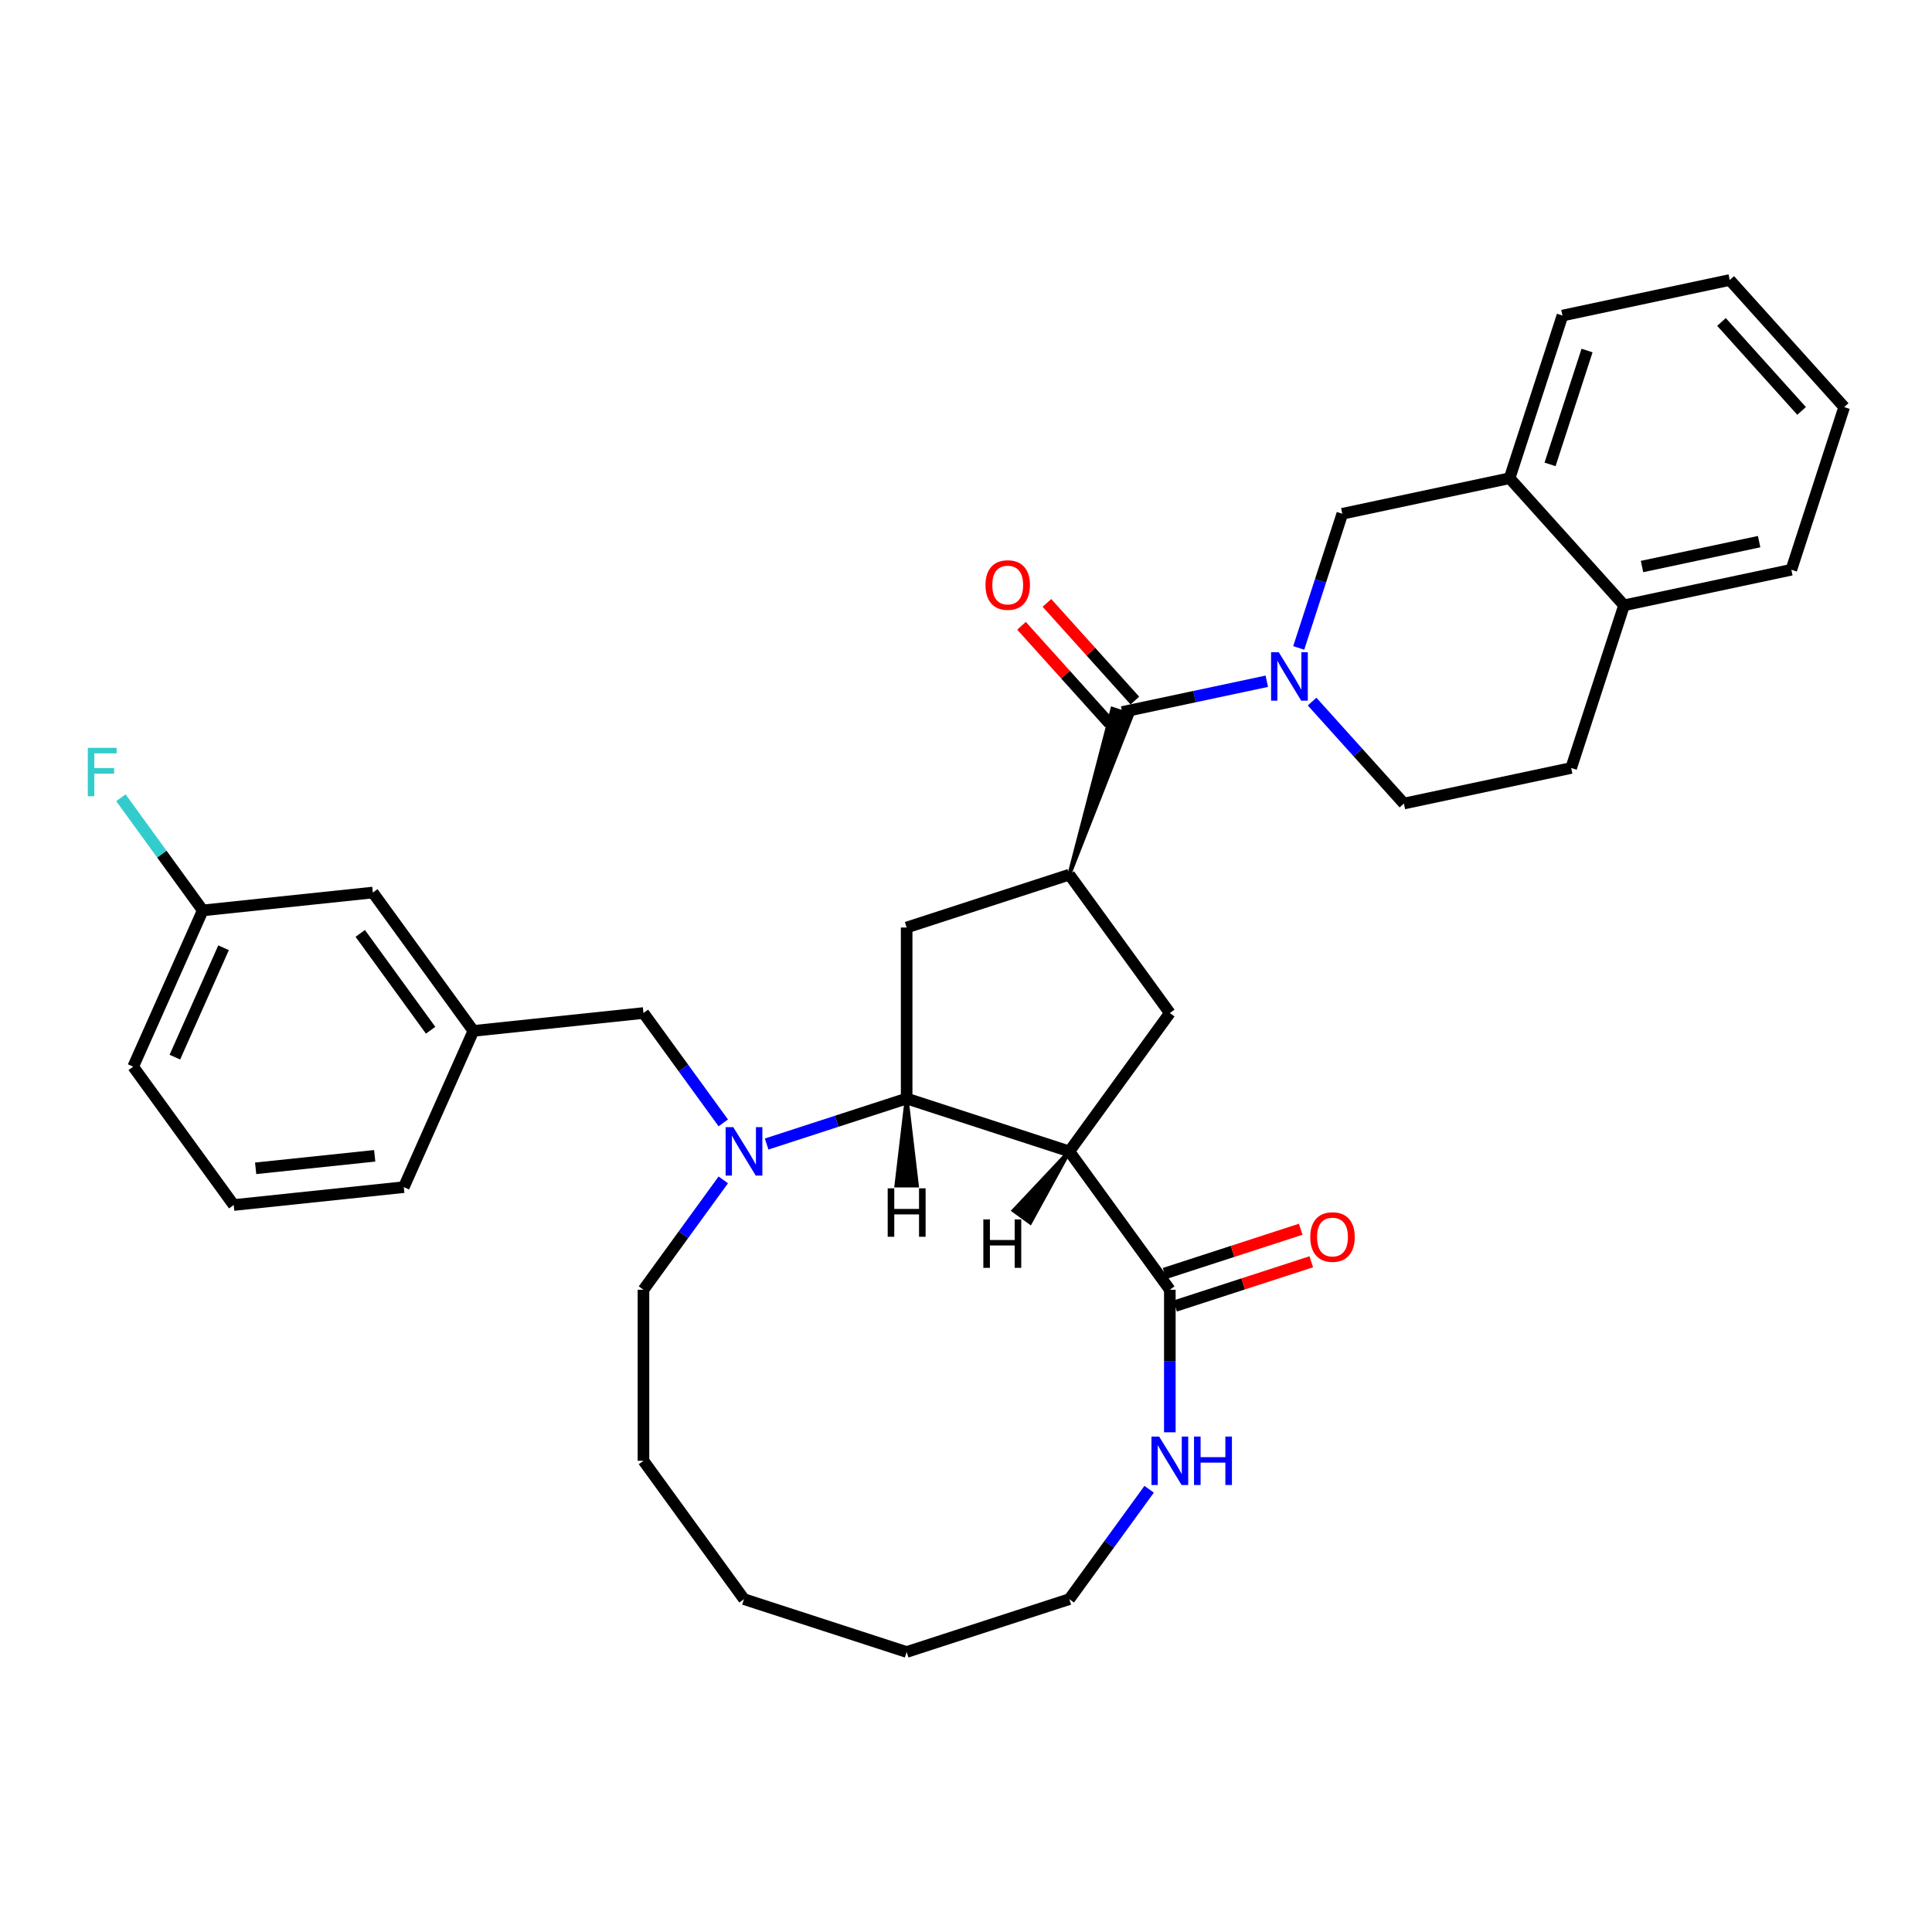 <?xml version='1.0' encoding='iso-8859-1'?>
<svg version='1.1' baseProfile='full'
              xmlns='http://www.w3.org/2000/svg'
                      xmlns:rdkit='http://www.rdkit.org/xml'
                      xmlns:xlink='http://www.w3.org/1999/xlink'
                  xml:space='preserve'
width='1000px' height='1000px' viewBox='0 0 1000 1000'>
<!-- END OF HEADER -->
<rect style='opacity:1.0;fill:#FFFFFF;stroke:none' width='1000' height='1000' x='0' y='0'> </rect>
<path class='bond-0' d='M 553.473,595.956 L 469.281,568.6' style='fill:none;fill-rule:evenodd;stroke:#000000;stroke-width:6px;stroke-linecap:butt;stroke-linejoin:miter;stroke-opacity:1' />
<path class='bond-5' d='M 553.473,595.956 L 605.506,667.574' style='fill:none;fill-rule:evenodd;stroke:#000000;stroke-width:6px;stroke-linecap:butt;stroke-linejoin:miter;stroke-opacity:1' />
<path class='bond-6' d='M 553.473,595.956 L 605.506,524.338' style='fill:none;fill-rule:evenodd;stroke:#000000;stroke-width:6px;stroke-linecap:butt;stroke-linejoin:miter;stroke-opacity:1' />
<path class='bond-38' d='M 553.473,595.956 L 524.666,626.569 L 533.26,632.813 Z' style='fill:#000000;fill-rule:evenodd;fill-opacity:1;stroke:#000000;stroke-width:2px;stroke-linecap:butt;stroke-linejoin:miter;stroke-opacity:1;' />
<path class='bond-2' d='M 469.281,568.6 L 433.045,580.374' style='fill:none;fill-rule:evenodd;stroke:#000000;stroke-width:6px;stroke-linecap:butt;stroke-linejoin:miter;stroke-opacity:1' />
<path class='bond-2' d='M 433.045,580.374 L 396.809,592.148' style='fill:none;fill-rule:evenodd;stroke:#0000FF;stroke-width:6px;stroke-linecap:butt;stroke-linejoin:miter;stroke-opacity:1' />
<path class='bond-7' d='M 469.281,568.6 L 469.281,480.075' style='fill:none;fill-rule:evenodd;stroke:#000000;stroke-width:6px;stroke-linecap:butt;stroke-linejoin:miter;stroke-opacity:1' />
<path class='bond-39' d='M 469.281,568.6 L 463.969,613.606 L 474.592,613.606 Z' style='fill:#000000;fill-rule:evenodd;fill-opacity:1;stroke:#000000;stroke-width:2px;stroke-linecap:butt;stroke-linejoin:miter;stroke-opacity:1;' />
<path class='bond-1' d='M 655.698,352.614 L 618.263,360.571' style='fill:none;fill-rule:evenodd;stroke:#0000FF;stroke-width:6px;stroke-linecap:butt;stroke-linejoin:miter;stroke-opacity:1' />
<path class='bond-1' d='M 618.263,360.571 L 580.829,368.528' style='fill:none;fill-rule:evenodd;stroke:#000000;stroke-width:6px;stroke-linecap:butt;stroke-linejoin:miter;stroke-opacity:1' />
<path class='bond-8' d='M 672.211,335.374 L 683.493,300.652' style='fill:none;fill-rule:evenodd;stroke:#0000FF;stroke-width:6px;stroke-linecap:butt;stroke-linejoin:miter;stroke-opacity:1' />
<path class='bond-8' d='M 683.493,300.652 L 694.775,265.93' style='fill:none;fill-rule:evenodd;stroke:#000000;stroke-width:6px;stroke-linecap:butt;stroke-linejoin:miter;stroke-opacity:1' />
<path class='bond-12' d='M 679.14,363.139 L 702.897,389.524' style='fill:none;fill-rule:evenodd;stroke:#0000FF;stroke-width:6px;stroke-linecap:butt;stroke-linejoin:miter;stroke-opacity:1' />
<path class='bond-12' d='M 702.897,389.524 L 726.654,415.909' style='fill:none;fill-rule:evenodd;stroke:#000000;stroke-width:6px;stroke-linecap:butt;stroke-linejoin:miter;stroke-opacity:1' />
<path class='bond-10' d='M 374.374,581.208 L 353.714,552.773' style='fill:none;fill-rule:evenodd;stroke:#0000FF;stroke-width:6px;stroke-linecap:butt;stroke-linejoin:miter;stroke-opacity:1' />
<path class='bond-10' d='M 353.714,552.773 L 333.055,524.338' style='fill:none;fill-rule:evenodd;stroke:#000000;stroke-width:6px;stroke-linecap:butt;stroke-linejoin:miter;stroke-opacity:1' />
<path class='bond-19' d='M 374.374,610.704 L 353.714,639.139' style='fill:none;fill-rule:evenodd;stroke:#0000FF;stroke-width:6px;stroke-linecap:butt;stroke-linejoin:miter;stroke-opacity:1' />
<path class='bond-19' d='M 353.714,639.139 L 333.055,667.574' style='fill:none;fill-rule:evenodd;stroke:#000000;stroke-width:6px;stroke-linecap:butt;stroke-linejoin:miter;stroke-opacity:1' />
<path class='bond-3' d='M 553.473,452.72 L 585.88,370.169 L 575.777,366.886 Z' style='fill:#000000;fill-rule:evenodd;fill-opacity:1;stroke:#000000;stroke-width:2px;stroke-linecap:butt;stroke-linejoin:miter;stroke-opacity:1;' />
<path class='bond-13' d='M 587.407,362.604 L 564.651,337.33' style='fill:none;fill-rule:evenodd;stroke:#000000;stroke-width:6px;stroke-linecap:butt;stroke-linejoin:miter;stroke-opacity:1' />
<path class='bond-13' d='M 564.651,337.33 L 541.894,312.057' style='fill:none;fill-rule:evenodd;stroke:#FF0000;stroke-width:6px;stroke-linecap:butt;stroke-linejoin:miter;stroke-opacity:1' />
<path class='bond-13' d='M 574.25,374.451 L 551.493,349.177' style='fill:none;fill-rule:evenodd;stroke:#000000;stroke-width:6px;stroke-linecap:butt;stroke-linejoin:miter;stroke-opacity:1' />
<path class='bond-13' d='M 551.493,349.177 L 528.737,323.904' style='fill:none;fill-rule:evenodd;stroke:#FF0000;stroke-width:6px;stroke-linecap:butt;stroke-linejoin:miter;stroke-opacity:1' />
<path class='bond-4' d='M 553.473,452.72 L 605.506,524.338' style='fill:none;fill-rule:evenodd;stroke:#000000;stroke-width:6px;stroke-linecap:butt;stroke-linejoin:miter;stroke-opacity:1' />
<path class='bond-33' d='M 553.473,452.72 L 469.281,480.075' style='fill:none;fill-rule:evenodd;stroke:#000000;stroke-width:6px;stroke-linecap:butt;stroke-linejoin:miter;stroke-opacity:1' />
<path class='bond-9' d='M 605.506,667.574 L 605.506,704.462' style='fill:none;fill-rule:evenodd;stroke:#000000;stroke-width:6px;stroke-linecap:butt;stroke-linejoin:miter;stroke-opacity:1' />
<path class='bond-9' d='M 605.506,704.462 L 605.506,741.351' style='fill:none;fill-rule:evenodd;stroke:#0000FF;stroke-width:6px;stroke-linecap:butt;stroke-linejoin:miter;stroke-opacity:1' />
<path class='bond-14' d='M 608.242,675.993 L 643.477,664.545' style='fill:none;fill-rule:evenodd;stroke:#000000;stroke-width:6px;stroke-linecap:butt;stroke-linejoin:miter;stroke-opacity:1' />
<path class='bond-14' d='M 643.477,664.545 L 678.713,653.096' style='fill:none;fill-rule:evenodd;stroke:#FF0000;stroke-width:6px;stroke-linecap:butt;stroke-linejoin:miter;stroke-opacity:1' />
<path class='bond-14' d='M 602.771,659.155 L 638.006,647.706' style='fill:none;fill-rule:evenodd;stroke:#000000;stroke-width:6px;stroke-linecap:butt;stroke-linejoin:miter;stroke-opacity:1' />
<path class='bond-14' d='M 638.006,647.706 L 673.242,636.257' style='fill:none;fill-rule:evenodd;stroke:#FF0000;stroke-width:6px;stroke-linecap:butt;stroke-linejoin:miter;stroke-opacity:1' />
<path class='bond-11' d='M 694.775,265.93 L 781.365,247.525' style='fill:none;fill-rule:evenodd;stroke:#000000;stroke-width:6px;stroke-linecap:butt;stroke-linejoin:miter;stroke-opacity:1' />
<path class='bond-22' d='M 594.791,770.847 L 574.132,799.282' style='fill:none;fill-rule:evenodd;stroke:#0000FF;stroke-width:6px;stroke-linecap:butt;stroke-linejoin:miter;stroke-opacity:1' />
<path class='bond-22' d='M 574.132,799.282 L 553.473,827.717' style='fill:none;fill-rule:evenodd;stroke:#000000;stroke-width:6px;stroke-linecap:butt;stroke-linejoin:miter;stroke-opacity:1' />
<path class='bond-16' d='M 333.055,524.338 L 245.015,533.591' style='fill:none;fill-rule:evenodd;stroke:#000000;stroke-width:6px;stroke-linecap:butt;stroke-linejoin:miter;stroke-opacity:1' />
<path class='bond-24' d='M 781.365,247.525 L 808.72,163.333' style='fill:none;fill-rule:evenodd;stroke:#000000;stroke-width:6px;stroke-linecap:butt;stroke-linejoin:miter;stroke-opacity:1' />
<path class='bond-24' d='M 802.307,240.367 L 821.456,181.433' style='fill:none;fill-rule:evenodd;stroke:#000000;stroke-width:6px;stroke-linecap:butt;stroke-linejoin:miter;stroke-opacity:1' />
<path class='bond-35' d='M 781.365,247.525 L 840.599,313.312' style='fill:none;fill-rule:evenodd;stroke:#000000;stroke-width:6px;stroke-linecap:butt;stroke-linejoin:miter;stroke-opacity:1' />
<path class='bond-17' d='M 726.654,415.909 L 813.244,397.504' style='fill:none;fill-rule:evenodd;stroke:#000000;stroke-width:6px;stroke-linecap:butt;stroke-linejoin:miter;stroke-opacity:1' />
<path class='bond-15' d='M 840.599,313.312 L 813.244,397.504' style='fill:none;fill-rule:evenodd;stroke:#000000;stroke-width:6px;stroke-linecap:butt;stroke-linejoin:miter;stroke-opacity:1' />
<path class='bond-26' d='M 840.599,313.312 L 927.19,294.906' style='fill:none;fill-rule:evenodd;stroke:#000000;stroke-width:6px;stroke-linecap:butt;stroke-linejoin:miter;stroke-opacity:1' />
<path class='bond-26' d='M 849.907,293.233 L 910.52,280.349' style='fill:none;fill-rule:evenodd;stroke:#000000;stroke-width:6px;stroke-linecap:butt;stroke-linejoin:miter;stroke-opacity:1' />
<path class='bond-18' d='M 245.015,533.591 L 192.982,461.973' style='fill:none;fill-rule:evenodd;stroke:#000000;stroke-width:6px;stroke-linecap:butt;stroke-linejoin:miter;stroke-opacity:1' />
<path class='bond-18' d='M 222.887,533.255 L 186.463,483.123' style='fill:none;fill-rule:evenodd;stroke:#000000;stroke-width:6px;stroke-linecap:butt;stroke-linejoin:miter;stroke-opacity:1' />
<path class='bond-25' d='M 245.015,533.591 L 209.009,614.463' style='fill:none;fill-rule:evenodd;stroke:#000000;stroke-width:6px;stroke-linecap:butt;stroke-linejoin:miter;stroke-opacity:1' />
<path class='bond-20' d='M 192.982,461.973 L 104.942,471.226' style='fill:none;fill-rule:evenodd;stroke:#000000;stroke-width:6px;stroke-linecap:butt;stroke-linejoin:miter;stroke-opacity:1' />
<path class='bond-28' d='M 333.055,667.574 L 333.055,756.099' style='fill:none;fill-rule:evenodd;stroke:#000000;stroke-width:6px;stroke-linecap:butt;stroke-linejoin:miter;stroke-opacity:1' />
<path class='bond-21' d='M 104.942,471.226 L 83.759,442.07' style='fill:none;fill-rule:evenodd;stroke:#000000;stroke-width:6px;stroke-linecap:butt;stroke-linejoin:miter;stroke-opacity:1' />
<path class='bond-21' d='M 83.759,442.07 L 62.575,412.914' style='fill:none;fill-rule:evenodd;stroke:#33CCCC;stroke-width:6px;stroke-linecap:butt;stroke-linejoin:miter;stroke-opacity:1' />
<path class='bond-36' d='M 104.942,471.226 L 68.936,552.098' style='fill:none;fill-rule:evenodd;stroke:#000000;stroke-width:6px;stroke-linecap:butt;stroke-linejoin:miter;stroke-opacity:1' />
<path class='bond-36' d='M 115.715,490.558 L 90.511,547.168' style='fill:none;fill-rule:evenodd;stroke:#000000;stroke-width:6px;stroke-linecap:butt;stroke-linejoin:miter;stroke-opacity:1' />
<path class='bond-29' d='M 553.473,827.717 L 469.281,855.072' style='fill:none;fill-rule:evenodd;stroke:#000000;stroke-width:6px;stroke-linecap:butt;stroke-linejoin:miter;stroke-opacity:1' />
<path class='bond-23' d='M 120.969,623.716 L 209.009,614.463' style='fill:none;fill-rule:evenodd;stroke:#000000;stroke-width:6px;stroke-linecap:butt;stroke-linejoin:miter;stroke-opacity:1' />
<path class='bond-23' d='M 132.324,604.72 L 193.952,598.243' style='fill:none;fill-rule:evenodd;stroke:#000000;stroke-width:6px;stroke-linecap:butt;stroke-linejoin:miter;stroke-opacity:1' />
<path class='bond-27' d='M 120.969,623.716 L 68.936,552.098' style='fill:none;fill-rule:evenodd;stroke:#000000;stroke-width:6px;stroke-linecap:butt;stroke-linejoin:miter;stroke-opacity:1' />
<path class='bond-30' d='M 808.72,163.333 L 895.311,144.928' style='fill:none;fill-rule:evenodd;stroke:#000000;stroke-width:6px;stroke-linecap:butt;stroke-linejoin:miter;stroke-opacity:1' />
<path class='bond-31' d='M 927.19,294.906 L 954.545,210.714' style='fill:none;fill-rule:evenodd;stroke:#000000;stroke-width:6px;stroke-linecap:butt;stroke-linejoin:miter;stroke-opacity:1' />
<path class='bond-34' d='M 333.055,756.099 L 385.089,827.717' style='fill:none;fill-rule:evenodd;stroke:#000000;stroke-width:6px;stroke-linecap:butt;stroke-linejoin:miter;stroke-opacity:1' />
<path class='bond-32' d='M 469.281,855.072 L 385.089,827.717' style='fill:none;fill-rule:evenodd;stroke:#000000;stroke-width:6px;stroke-linecap:butt;stroke-linejoin:miter;stroke-opacity:1' />
<path class='bond-37' d='M 895.311,144.928 L 954.545,210.714' style='fill:none;fill-rule:evenodd;stroke:#000000;stroke-width:6px;stroke-linecap:butt;stroke-linejoin:miter;stroke-opacity:1' />
<path class='bond-37' d='M 891.039,166.642 L 932.503,212.693' style='fill:none;fill-rule:evenodd;stroke:#000000;stroke-width:6px;stroke-linecap:butt;stroke-linejoin:miter;stroke-opacity:1' />
<path  class='atom-2' d='M 661.877 337.587
L 670.092 350.866
Q 670.907 352.176, 672.217 354.549
Q 673.527 356.921, 673.598 357.063
L 673.598 337.587
L 676.926 337.587
L 676.926 362.657
L 673.492 362.657
L 664.675 348.139
Q 663.648 346.44, 662.55 344.492
Q 661.488 342.545, 661.169 341.943
L 661.169 362.657
L 657.911 362.657
L 657.911 337.587
L 661.877 337.587
' fill='#0000FF'/>
<path  class='atom-3' d='M 379.547 583.421
L 387.762 596.7
Q 388.577 598.01, 389.887 600.382
Q 391.197 602.755, 391.268 602.896
L 391.268 583.421
L 394.596 583.421
L 394.596 608.491
L 391.162 608.491
L 382.344 593.973
Q 381.318 592.273, 380.22 590.326
Q 379.158 588.378, 378.839 587.776
L 378.839 608.491
L 375.581 608.491
L 375.581 583.421
L 379.547 583.421
' fill='#0000FF'/>
<path  class='atom-10' d='M 599.965 743.564
L 608.18 756.842
Q 608.994 758.153, 610.304 760.525
Q 611.615 762.897, 611.685 763.039
L 611.685 743.564
L 615.014 743.564
L 615.014 768.634
L 611.579 768.634
L 602.762 754.116
Q 601.735 752.416, 600.638 750.469
Q 599.575 748.521, 599.257 747.919
L 599.257 768.634
L 595.999 768.634
L 595.999 743.564
L 599.965 743.564
' fill='#0000FF'/>
<path  class='atom-10' d='M 618.024 743.564
L 621.423 743.564
L 621.423 754.222
L 634.242 754.222
L 634.242 743.564
L 637.641 743.564
L 637.641 768.634
L 634.242 768.634
L 634.242 757.055
L 621.423 757.055
L 621.423 768.634
L 618.024 768.634
L 618.024 743.564
' fill='#0000FF'/>
<path  class='atom-14' d='M 510.086 302.812
Q 510.086 296.792, 513.06 293.428
Q 516.035 290.064, 521.594 290.064
Q 527.153 290.064, 530.128 293.428
Q 533.102 296.792, 533.102 302.812
Q 533.102 308.902, 530.092 312.372
Q 527.082 315.807, 521.594 315.807
Q 516.07 315.807, 513.06 312.372
Q 510.086 308.938, 510.086 302.812
M 521.594 312.974
Q 525.418 312.974, 527.472 310.425
Q 529.561 307.84, 529.561 302.812
Q 529.561 297.89, 527.472 295.411
Q 525.418 292.897, 521.594 292.897
Q 517.77 292.897, 515.68 295.376
Q 513.627 297.854, 513.627 302.812
Q 513.627 307.875, 515.68 310.425
Q 517.77 312.974, 521.594 312.974
' fill='#FF0000'/>
<path  class='atom-15' d='M 678.19 640.289
Q 678.19 634.269, 681.165 630.905
Q 684.139 627.542, 689.699 627.542
Q 695.258 627.542, 698.232 630.905
Q 701.207 634.269, 701.207 640.289
Q 701.207 646.38, 698.197 649.85
Q 695.187 653.285, 689.699 653.285
Q 684.175 653.285, 681.165 649.85
Q 678.19 646.415, 678.19 640.289
M 689.699 650.452
Q 693.523 650.452, 695.577 647.902
Q 697.666 645.317, 697.666 640.289
Q 697.666 635.367, 695.577 632.888
Q 693.523 630.374, 689.699 630.374
Q 685.874 630.374, 683.785 632.853
Q 681.731 635.332, 681.731 640.289
Q 681.731 645.353, 683.785 647.902
Q 685.874 650.452, 689.699 650.452
' fill='#FF0000'/>
<path  class='atom-22' d='M 45.455 387.073
L 60.362 387.073
L 60.362 389.942
L 48.819 389.942
L 48.819 397.555
L 59.087 397.555
L 59.087 400.458
L 48.819 400.458
L 48.819 412.144
L 45.455 412.144
L 45.455 387.073
' fill='#33CCCC'/>
<path  class='atom-34' d='M 508.975 631.166
L 512.375 631.166
L 512.375 641.825
L 525.193 641.825
L 525.193 631.166
L 528.592 631.166
L 528.592 656.236
L 525.193 656.236
L 525.193 644.657
L 512.375 644.657
L 512.375 656.236
L 508.975 656.236
L 508.975 631.166
' fill='#000000'/>
<path  class='atom-35' d='M 459.472 615.082
L 462.872 615.082
L 462.872 625.74
L 475.69 625.74
L 475.69 615.082
L 479.089 615.082
L 479.089 640.152
L 475.69 640.152
L 475.69 628.573
L 462.872 628.573
L 462.872 640.152
L 459.472 640.152
L 459.472 615.082
' fill='#000000'/>
</svg>
